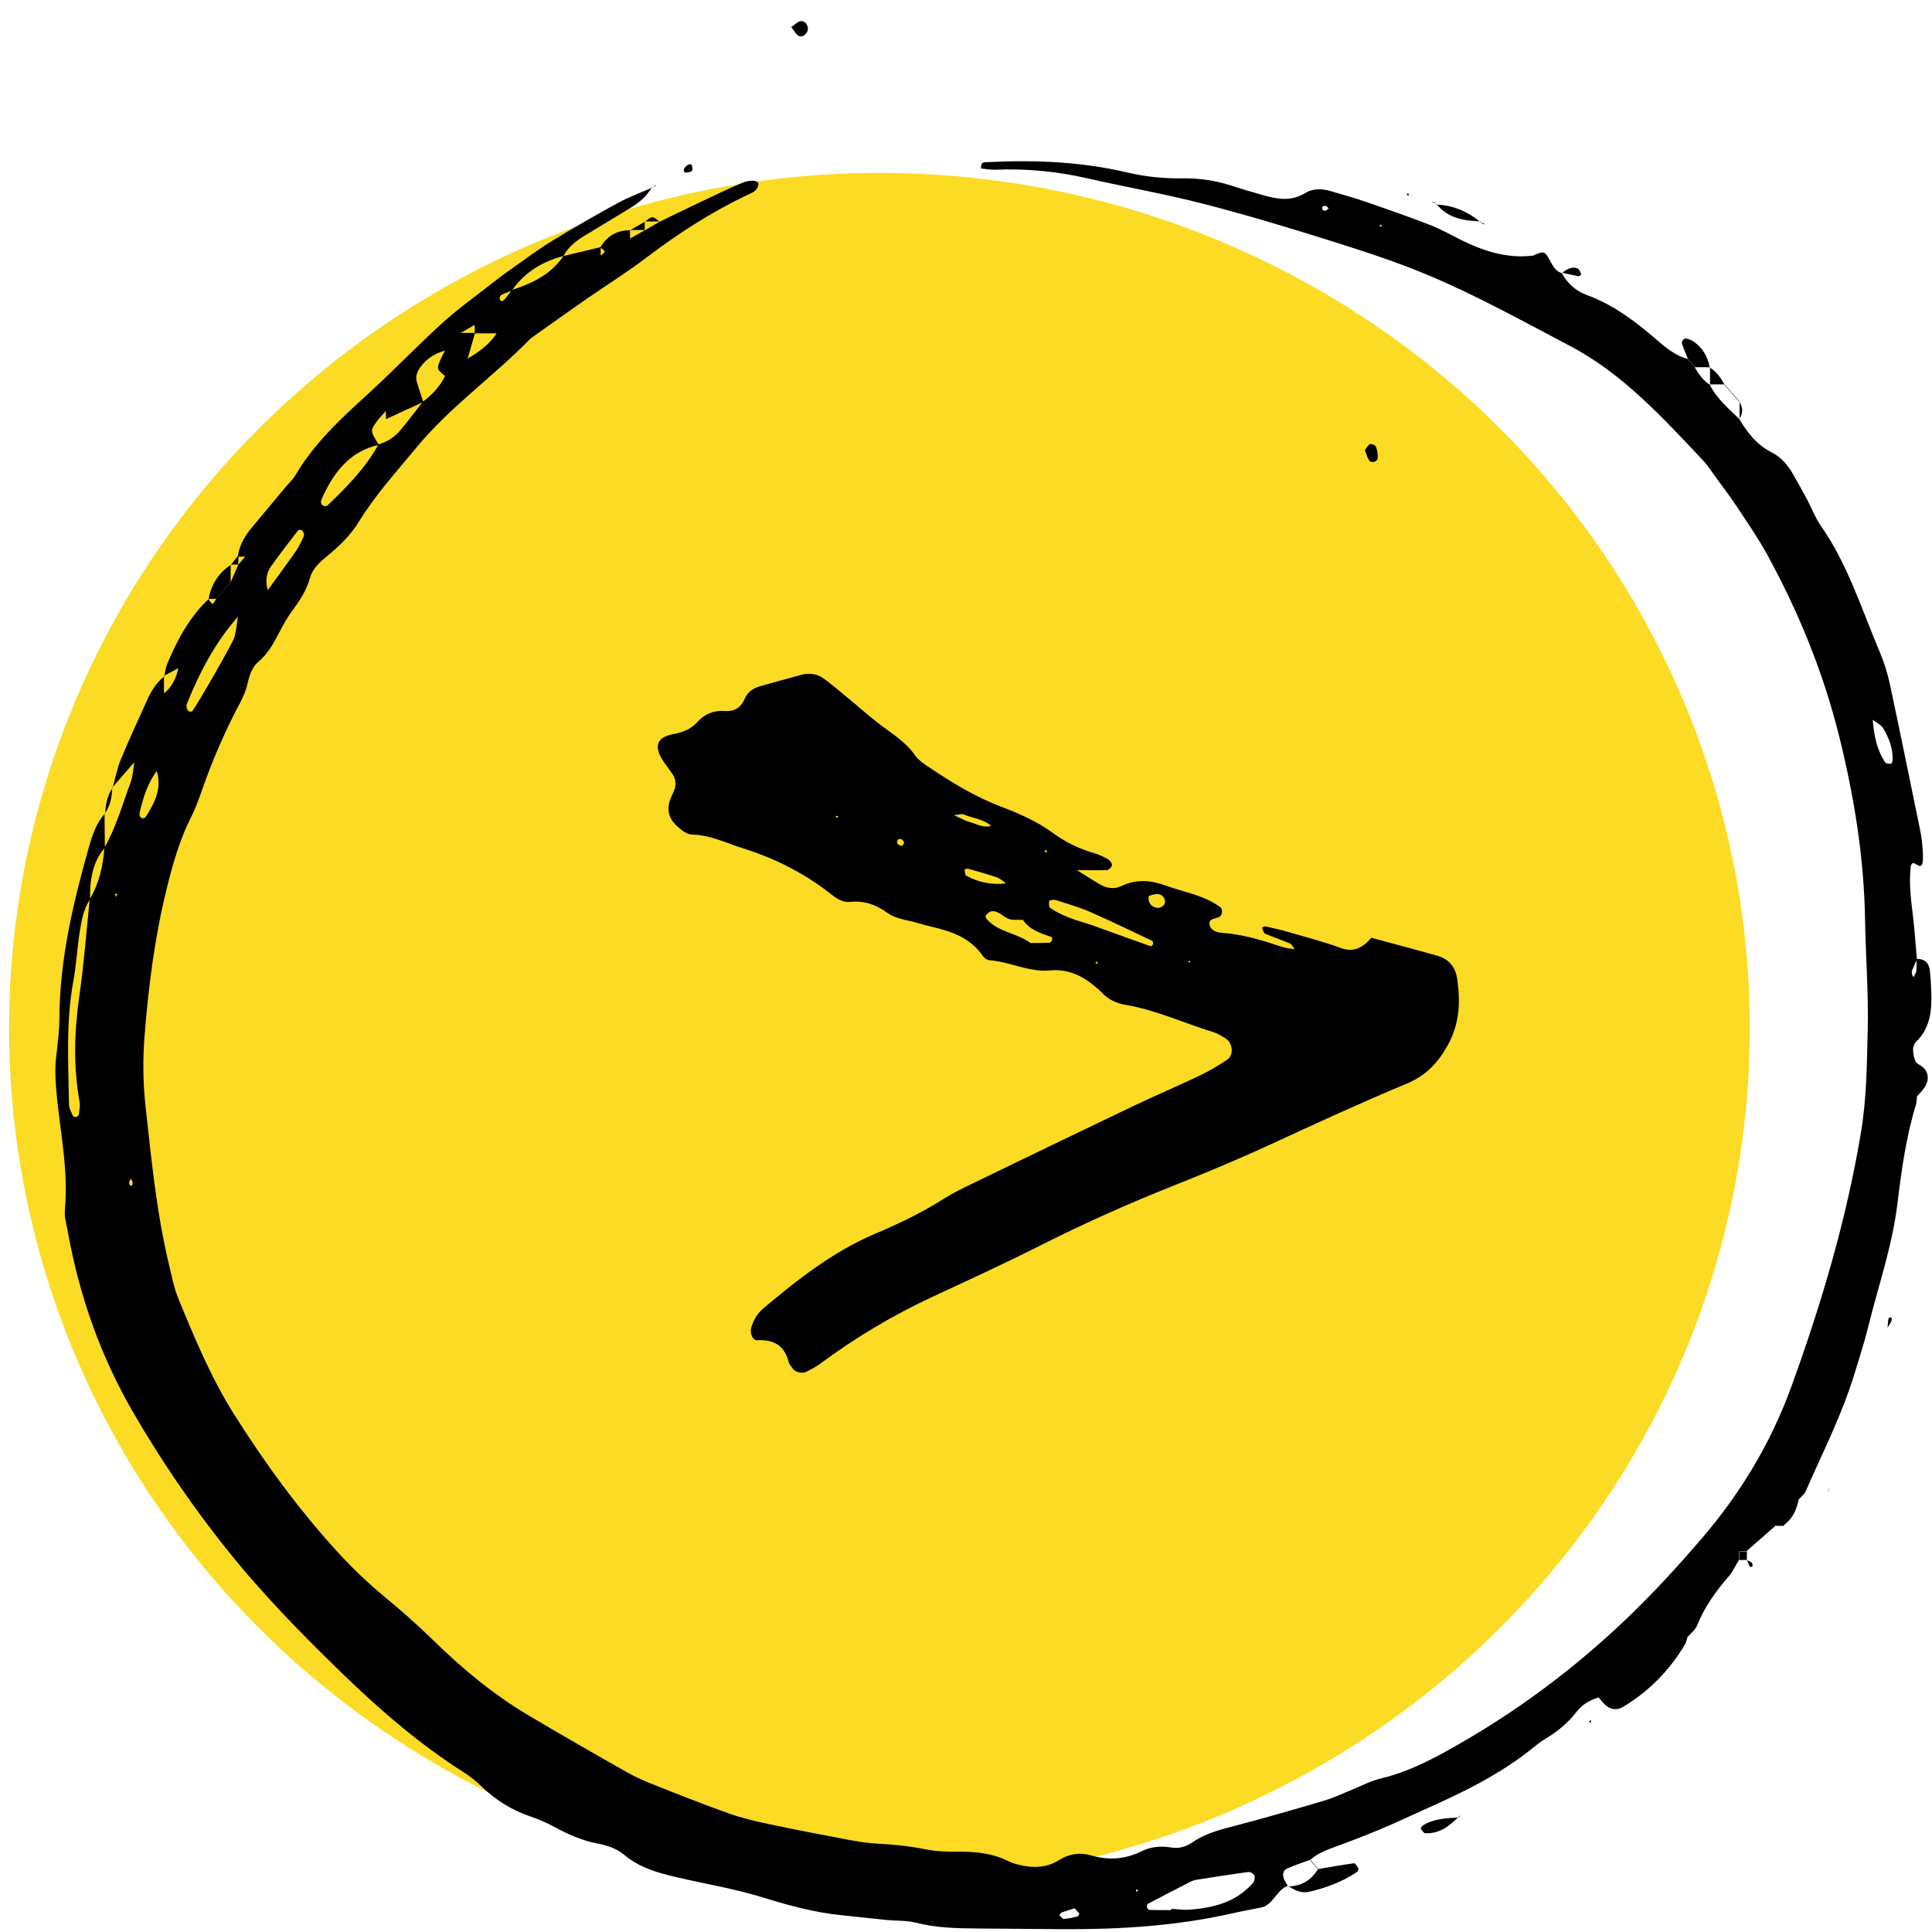 <?xml version="1.0" encoding="UTF-8"?> <svg xmlns="http://www.w3.org/2000/svg" width="81" height="81" viewBox="0 0 81 81" fill="none"><ellipse cx="36.871" cy="43.109" rx="36.489" ry="35.859" fill="#FBDB24"></ellipse><path d="M45.145 36.48C45.626 36.778 45.852 36.923 46.081 37.06C46.376 37.236 46.704 37.3 47.013 37.149C47.649 36.838 48.277 36.906 48.904 37.138C49.662 37.415 50.486 37.53 51.156 38.032C51.271 38.117 51.261 38.352 51.128 38.436C50.969 38.538 50.638 38.485 50.719 38.798C50.778 39.022 51.031 39.095 51.244 39.11C52.119 39.173 52.945 39.427 53.768 39.705C53.917 39.754 54.081 39.762 54.278 39.797C54.196 39.691 54.154 39.586 54.084 39.556C53.736 39.41 53.376 39.29 53.03 39.139C52.966 39.11 52.95 38.973 52.913 38.887C52.963 38.871 53.02 38.83 53.066 38.841C53.383 38.912 53.698 38.982 54.011 39.074C54.739 39.285 55.478 39.475 56.188 39.737C56.74 39.942 57.114 39.753 57.496 39.317C58.413 39.566 59.353 39.81 60.288 40.079C60.745 40.211 61.018 40.551 61.088 41.013C61.236 41.988 61.201 42.917 60.692 43.831C60.276 44.578 59.773 45.101 58.965 45.437C57.066 46.228 55.196 47.091 53.327 47.953C51.951 48.589 50.554 49.172 49.145 49.732C47.284 50.473 45.453 51.291 43.662 52.194C42.164 52.952 40.637 53.653 39.114 54.36C37.437 55.138 35.862 56.082 34.377 57.182C34.204 57.309 34.008 57.406 33.819 57.508C33.639 57.605 33.336 57.534 33.234 57.377C33.175 57.287 33.091 57.201 33.066 57.102C32.892 56.403 32.429 56.153 31.742 56.19C31.552 56.2 31.433 55.891 31.494 55.673C31.584 55.349 31.746 55.072 32 54.856C33.455 53.631 34.948 52.462 36.716 51.714C37.716 51.291 38.689 50.822 39.606 50.236C39.971 50.005 40.365 49.818 40.756 49.628C43 48.541 45.243 47.455 47.493 46.382C48.422 45.939 49.37 45.535 50.299 45.093C50.688 44.908 51.061 44.684 51.422 44.45C51.756 44.235 51.697 43.706 51.333 43.504C51.191 43.425 51.053 43.33 50.901 43.284C49.659 42.902 48.472 42.345 47.181 42.127C46.794 42.062 46.46 41.898 46.19 41.612C46.115 41.533 46.032 41.464 45.951 41.393C45.4 40.914 44.784 40.615 44.026 40.685C43.14 40.77 42.341 40.319 41.477 40.258C41.384 40.25 41.267 40.17 41.213 40.09C40.686 39.309 39.875 39.041 39.018 38.844C38.702 38.771 38.392 38.662 38.075 38.597C37.753 38.53 37.445 38.444 37.173 38.251C36.717 37.928 36.222 37.749 35.649 37.812C35.373 37.841 35.124 37.711 34.905 37.537C33.791 36.649 32.546 36.006 31.191 35.58C30.473 35.356 29.795 35.007 29.009 34.989C28.779 34.985 28.519 34.767 28.333 34.586C28.046 34.305 27.948 33.938 28.092 33.538C28.148 33.385 28.23 33.242 28.282 33.09C28.356 32.874 28.327 32.659 28.205 32.469C28.057 32.243 27.878 32.035 27.742 31.804C27.419 31.255 27.569 30.902 28.221 30.779C28.613 30.705 28.956 30.581 29.218 30.289C29.532 29.937 29.924 29.776 30.375 29.808C30.823 29.84 31.075 29.652 31.245 29.253C31.355 28.997 31.601 28.846 31.87 28.769C32.44 28.604 33.015 28.454 33.587 28.295C33.919 28.203 34.244 28.243 34.518 28.437C34.87 28.686 35.197 28.974 35.53 29.249C35.989 29.626 36.433 30.025 36.906 30.384C37.421 30.777 37.978 31.11 38.361 31.663C38.508 31.878 38.752 32.035 38.975 32.184C39.922 32.817 40.892 33.412 41.965 33.817C42.727 34.106 43.474 34.434 44.134 34.916C44.666 35.307 45.242 35.587 45.875 35.769C46.08 35.828 46.279 35.925 46.466 36.034C46.543 36.079 46.627 36.199 46.619 36.276C46.61 36.352 46.495 36.47 46.42 36.477C46.097 36.495 45.777 36.482 45.145 36.48ZM42.194 37.047C42.062 36.957 41.942 36.836 41.798 36.785C41.396 36.647 40.985 36.533 40.576 36.418C40.537 36.408 40.441 36.453 40.442 36.461C40.457 36.549 40.457 36.683 40.512 36.713C41.041 37.007 41.612 37.11 42.215 37.033L42.194 37.047ZM45.944 38.846C46.92 39.199 47.576 39.437 48.236 39.669C48.26 39.677 48.332 39.624 48.342 39.589C48.353 39.546 48.338 39.461 48.309 39.448C47.433 39.031 46.56 38.607 45.671 38.219C45.226 38.026 44.752 37.898 44.291 37.744C44.241 37.728 44.182 37.72 44.13 37.725C44.077 37.731 43.985 37.758 43.984 37.779C43.981 37.873 43.967 38.019 44.02 38.056C44.697 38.528 45.51 38.67 45.944 38.846ZM43.208 39.536C43.465 39.535 43.731 39.537 43.995 39.526C44.034 39.524 44.085 39.467 44.102 39.426C44.119 39.386 44.111 39.296 44.091 39.288C43.643 39.124 43.172 39 42.886 38.566C42.676 38.554 42.445 38.594 42.265 38.516C42.028 38.411 41.849 38.161 41.551 38.21C41.467 38.224 41.39 38.313 41.326 38.384C41.307 38.405 41.334 38.493 41.364 38.527C41.85 39.087 42.621 39.106 43.208 39.536ZM48.17 37.556C48.099 37.818 48.265 38.028 48.507 38.061C48.669 38.084 48.85 37.951 48.846 37.805C48.84 37.62 48.713 37.506 48.555 37.486C48.424 37.468 48.281 37.535 48.17 37.556ZM41.553 34.621C41.212 34.331 40.776 34.301 40.393 34.144C40.319 34.114 40.216 34.154 39.992 34.176C40.289 34.308 40.467 34.414 40.66 34.465C40.947 34.541 41.218 34.73 41.553 34.621ZM37.824 35.2C37.71 35.144 37.628 35.177 37.608 35.305C37.602 35.34 37.648 35.401 37.687 35.424C37.798 35.49 37.882 35.452 37.901 35.324C37.904 35.286 37.852 35.241 37.824 35.2ZM35.024 34.209L35.102 34.301L35.148 34.21L35.024 34.209ZM43.777 35.72L43.917 35.726L43.847 35.62L43.777 35.72ZM45.91 40.365L46.011 40.416L46.016 40.307L45.91 40.365ZM49.881 40.271L49.809 40.324L49.909 40.357L49.881 40.271Z" fill="black"></path><path d="M6.89 28.359C6.925 28.193 6.937 28.011 6.999 27.86C7.431 26.819 7.956 25.857 8.743 25.119L8.741 25.117C8.908 25.378 8.908 25.378 9.065 25.108L9.04 25.135C9.152 25.005 9.262 24.877 9.375 24.746L9.352 24.773C9.464 24.643 9.574 24.515 9.687 24.384L9.667 24.418C9.776 24.169 9.885 23.921 9.993 23.672L9.979 23.692C10.084 23.566 10.191 23.44 10.295 23.314C10.295 23.314 10.305 23.328 10.303 23.328L10.152 23.339L9.999 23.337L9.974 23.31C10.043 22.815 10.293 22.437 10.582 22.089C11.045 21.529 11.512 20.974 11.977 20.416C12.121 20.245 12.288 20.092 12.402 19.897C13.354 18.291 14.718 17.199 15.989 15.994C16.865 15.162 17.716 14.292 18.607 13.487C19.216 12.938 19.875 12.468 20.514 11.967C20.813 11.733 21.113 11.504 21.421 11.288C21.991 10.886 22.555 10.463 23.146 10.101C24.057 9.543 24.98 9.015 25.912 8.507C26.375 8.255 26.869 8.075 27.348 7.864L27.334 7.846C27.105 8.248 26.776 8.509 26.416 8.727C25.791 9.105 25.169 9.482 24.545 9.86C24.187 10.078 23.844 10.319 23.623 10.733C22.772 10.955 22.024 11.38 21.46 12.178C21.319 12.237 21.173 12.288 21.034 12.356C20.995 12.376 20.945 12.446 20.948 12.489C20.956 12.632 21.045 12.668 21.152 12.556C21.262 12.439 21.352 12.295 21.451 12.162C22.276 11.89 23.065 11.544 23.625 10.733C24.144 10.609 24.664 10.485 25.183 10.362C25.183 10.488 25.183 10.611 25.183 10.737L25.169 10.721C25.408 10.553 25.408 10.553 25.168 10.377C25.466 9.862 25.896 9.653 26.416 9.653L26.412 9.649C26.414 9.77 26.418 9.894 26.419 10.015L26.412 10.004C26.625 9.885 26.836 9.764 27.049 9.644C27.049 9.644 27.028 9.665 27.028 9.662C27.241 9.536 27.452 9.411 27.666 9.287L27.656 9.296C28.179 9.042 28.7 8.786 29.226 8.538C29.846 8.244 30.466 7.942 31.094 7.675C31.482 7.508 31.823 7.565 31.797 7.733C31.753 8.021 31.53 8.077 31.348 8.165C29.861 8.873 28.462 9.764 27.119 10.787C26.299 11.412 25.431 11.949 24.59 12.534C23.836 13.057 23.09 13.592 22.34 14.123C22.295 14.155 22.251 14.186 22.212 14.224C20.666 15.812 18.867 17.048 17.435 18.791C16.617 19.784 15.749 20.731 15.057 21.857C14.693 22.451 14.212 22.907 13.704 23.325C13.406 23.57 13.107 23.831 12.991 24.245C12.842 24.776 12.557 25.189 12.255 25.603C12.055 25.875 11.883 26.178 11.724 26.484C11.483 26.95 11.239 27.401 10.85 27.728C10.588 27.948 10.466 28.267 10.386 28.631C10.324 28.915 10.212 29.191 10.078 29.441C9.45 30.614 8.917 31.844 8.47 33.123C8.334 33.513 8.193 33.901 8.011 34.261C7.534 35.201 7.243 36.224 6.987 37.263C6.487 39.288 6.224 41.364 6.059 43.452C5.985 44.401 5.993 45.379 6.096 46.323C6.344 48.581 6.561 50.847 7.092 53.05C7.202 53.511 7.293 53.988 7.468 54.417C8.152 56.095 8.852 57.763 9.801 59.274C11.113 61.362 12.551 63.318 14.175 65.092C14.778 65.751 15.414 66.356 16.088 66.916C16.801 67.507 17.503 68.121 18.173 68.777C19.402 69.982 20.706 71.053 22.137 71.905C23.516 72.725 24.906 73.521 26.299 74.31C26.669 74.519 27.059 74.686 27.451 74.841C28.478 75.248 29.505 75.655 30.541 76.024C31.082 76.217 31.642 76.35 32.2 76.469C33.319 76.707 34.439 76.921 35.561 77.132C35.968 77.208 36.379 77.276 36.791 77.296C37.464 77.33 38.129 77.397 38.794 77.532C39.249 77.624 39.72 77.638 40.183 77.633C40.914 77.627 41.625 77.699 42.305 78.043C42.491 78.137 42.7 78.182 42.904 78.222C43.425 78.324 43.935 78.279 44.41 77.98C44.84 77.71 45.299 77.656 45.764 77.793C46.495 78.007 47.197 77.946 47.886 77.604C48.278 77.411 48.689 77.393 49.105 77.458C49.423 77.51 49.72 77.429 49.997 77.238C50.54 76.865 51.142 76.714 51.751 76.554C53.011 76.226 54.264 75.864 55.516 75.493C55.916 75.374 56.299 75.189 56.689 75.032C57.078 74.877 57.46 74.666 57.861 74.571C59.197 74.259 60.402 73.575 61.598 72.871C63.952 71.482 66.152 69.816 68.197 67.862C69.317 66.792 70.367 65.645 71.387 64.454C72.968 62.601 74.247 60.504 75.117 58.1C76.359 54.669 77.406 51.16 78.02 47.492C78.259 46.072 78.27 44.63 78.305 43.198C78.342 41.645 78.218 40.084 78.193 38.529C78.148 35.932 77.737 33.414 77.121 30.922C76.447 28.189 75.404 25.657 74.098 23.265C73.712 22.559 73.255 21.904 72.817 21.239C72.534 20.812 72.226 20.407 71.925 19.996C71.759 19.766 71.606 19.521 71.416 19.319C69.703 17.498 68.011 15.654 65.846 14.517C63.869 13.478 61.91 12.387 59.869 11.533C58.559 10.984 57.212 10.544 55.867 10.121C54.073 9.557 52.27 9.013 50.454 8.545C48.842 8.129 47.206 7.846 45.584 7.475C44.311 7.185 43.028 7.061 41.731 7.115C41.532 7.124 41.328 7.081 41.129 7.063C41.109 6.758 41.295 6.803 41.404 6.798C43.371 6.699 45.33 6.776 47.264 7.232C48.03 7.412 48.799 7.49 49.575 7.477C50.305 7.466 51.016 7.576 51.716 7.81C52.113 7.942 52.514 8.055 52.916 8.172C53.524 8.347 54.123 8.464 54.726 8.093C55.053 7.891 55.427 7.906 55.788 8.012C56.288 8.158 56.792 8.298 57.286 8.469C58.177 8.777 59.067 9.087 59.949 9.429C60.389 9.599 60.809 9.835 61.235 10.049C62.197 10.53 63.185 10.845 64.245 10.719L64.232 10.735C64.714 10.519 64.759 10.51 64.966 10.892C65.1 11.139 65.216 11.38 65.48 11.452L65.47 11.434C65.722 11.904 66.096 12.212 66.536 12.372C67.615 12.765 68.542 13.453 69.437 14.229C69.838 14.577 70.255 14.923 70.764 15.049L70.741 15.029C70.854 15.159 70.964 15.288 71.076 15.418L71.049 15.393C71.22 15.69 71.412 15.962 71.689 16.133L71.673 16.115C71.985 16.727 72.474 17.134 72.931 17.576L72.919 17.563C73.268 18.17 73.695 18.676 74.284 18.97C74.677 19.166 74.962 19.503 75.191 19.91C75.388 20.259 75.586 20.609 75.774 20.962C75.964 21.318 76.108 21.713 76.332 22.033C77.456 23.629 78.055 25.553 78.823 27.37C79.003 27.795 79.142 28.254 79.241 28.715C79.673 30.74 80.086 32.775 80.503 34.805C80.538 34.978 80.569 35.156 80.584 35.334C80.606 35.57 80.629 35.81 80.617 36.046C80.596 36.525 80.359 36.19 80.206 36.186C80.175 36.184 80.117 36.26 80.111 36.307C80.034 36.964 80.102 37.613 80.185 38.265C80.268 38.913 80.309 39.567 80.367 40.219C80.301 40.372 80.232 40.52 80.171 40.676C80.152 40.725 80.15 40.79 80.16 40.842C80.168 40.887 80.204 40.925 80.228 40.968C80.268 40.885 80.332 40.804 80.342 40.716C80.361 40.547 80.35 40.374 80.35 40.203C80.639 40.194 80.858 40.318 80.906 40.671C80.947 40.966 80.954 41.265 80.968 41.564C81.005 42.369 80.916 43.12 80.332 43.677C80.261 43.745 80.206 43.886 80.206 43.994C80.208 44.16 80.241 44.34 80.305 44.489C80.346 44.581 80.464 44.635 80.551 44.693C80.91 44.938 80.867 45.332 80.681 45.604C80.586 45.743 80.464 45.856 80.354 45.982L80.369 45.964C80.356 46.083 80.361 46.209 80.326 46.317C79.91 47.67 79.72 49.08 79.546 50.494C79.326 52.277 78.739 53.941 78.317 55.661C78.177 56.232 77.993 56.791 77.826 57.354C77.425 58.709 76.861 59.984 76.28 61.241C76.086 61.659 75.902 62.08 75.714 62.502C75.648 62.653 75.505 62.756 75.396 62.882C75.294 62.882 75.189 62.88 75.086 62.878L75.076 62.864C75.187 62.864 75.297 62.862 75.408 62.862C75.325 63.321 75.133 63.698 74.78 63.948L74.792 63.961C74.677 63.961 74.565 63.961 74.451 63.961L74.46 63.95C74.047 64.31 73.637 64.672 73.224 65.032L73.237 65.041C73.125 65.041 73.011 65.041 72.898 65.041L72.919 65.016C72.919 65.146 72.919 65.277 72.918 65.407L72.912 65.394C72.768 65.627 72.65 65.891 72.476 66.091C71.945 66.704 71.472 67.356 71.148 68.154C71.069 68.35 70.877 68.483 70.735 68.645L70.751 68.629C70.714 68.737 70.695 68.861 70.638 68.953C69.968 70.075 69.094 70.933 68.053 71.558C67.763 71.732 67.466 71.673 67.22 71.401C67.146 71.32 67.082 71.233 67.014 71.147L67.028 71.163C66.673 71.271 66.342 71.451 66.098 71.768C65.714 72.267 65.251 72.631 64.743 72.93C64.606 73.011 64.476 73.11 64.352 73.213C62.912 74.398 61.295 75.162 59.664 75.891C59.088 76.147 58.518 76.422 57.937 76.664C57.309 76.927 56.677 77.175 56.04 77.406C55.646 77.55 55.253 77.69 54.922 77.986L54.933 77.973C54.604 78.094 54.268 78.2 53.947 78.346C53.792 78.416 53.761 78.602 53.834 78.782C53.877 78.886 53.941 78.976 53.995 79.072L54.001 79.059C53.536 79.214 53.375 79.871 52.879 79.972C52.474 80.055 52.065 80.127 51.662 80.219C49.321 80.747 46.954 80.894 44.576 80.882C43.388 80.876 42.202 80.86 41.014 80.853C40.136 80.849 39.263 80.828 38.396 80.61C37.997 80.509 37.575 80.536 37.164 80.496C36.547 80.435 35.933 80.361 35.317 80.3C34.181 80.19 33.084 79.893 31.983 79.551C30.79 79.183 29.557 78.982 28.342 78.697C27.582 78.517 26.83 78.315 26.181 77.773C25.84 77.487 25.437 77.364 25.026 77.285C24.41 77.166 23.834 76.914 23.268 76.608C22.943 76.433 22.604 76.28 22.259 76.163C21.503 75.909 20.823 75.507 20.216 74.922C19.98 74.693 19.722 74.481 19.452 74.31C17.631 73.157 15.968 71.725 14.384 70.194C12.685 68.548 11.012 66.844 9.503 64.953C8.063 63.15 6.749 61.227 5.567 59.186C4.228 56.87 3.324 54.341 2.838 51.611C2.786 51.319 2.693 51.013 2.72 50.728C2.886 48.974 2.478 47.279 2.348 45.557C2.315 45.136 2.305 44.725 2.355 44.307C2.417 43.774 2.489 43.236 2.491 42.701C2.501 40.208 3.069 37.849 3.729 35.511C3.875 34.999 4.043 34.493 4.398 34.113L4.383 34.099C4.386 34.58 4.392 35.064 4.396 35.545C3.869 36.143 3.766 36.903 3.776 37.708C3.51 38.095 3.423 38.567 3.348 39.032C3.235 39.731 3.202 40.451 3.073 41.145C2.759 42.854 2.867 44.579 2.892 46.301C2.894 46.463 2.989 46.627 3.057 46.782C3.073 46.818 3.154 46.84 3.198 46.829C3.241 46.818 3.301 46.762 3.307 46.717C3.328 46.544 3.365 46.362 3.336 46.195C3.073 44.718 3.111 43.25 3.326 41.764C3.52 40.417 3.621 39.055 3.762 37.699C4.152 37.047 4.321 36.309 4.379 35.532C4.869 34.686 5.134 33.719 5.478 32.795C5.576 32.528 5.586 32.218 5.636 31.927L5.621 31.961C5.729 31.709 5.838 31.458 5.947 31.208L5.931 31.242C6.04 30.99 6.148 30.74 6.257 30.488L6.241 30.522C6.35 30.273 6.458 30.021 6.567 29.771L6.553 29.803C6.662 29.553 6.768 29.304 6.877 29.052L6.863 29.081C7.199 28.814 7.394 28.44 7.483 27.986C7.586 27.746 7.689 27.505 7.791 27.264C7.896 27.143 8.001 27.022 8.107 26.9L8.117 26.911C8.012 27.033 7.908 27.154 7.803 27.278C7.702 27.518 7.6 27.759 7.499 28.002C7.286 28.114 7.074 28.229 6.861 28.341L6.89 28.359ZM10.91 25.108C11.014 24.989 11.117 24.868 11.222 24.748C11.617 24.2 12.02 23.658 12.408 23.103C12.536 22.921 12.631 22.705 12.729 22.5C12.751 22.455 12.749 22.374 12.726 22.327C12.669 22.208 12.551 22.168 12.472 22.269C12.094 22.752 11.722 23.244 11.361 23.748C11.15 24.045 11.125 24.396 11.229 24.76C11.127 24.881 11.024 25 10.919 25.122C10.923 25.122 10.91 25.108 10.91 25.108ZM16.177 17.192C16.282 17.073 16.389 16.954 16.493 16.834L16.505 16.848C16.4 16.967 16.297 17.089 16.193 17.208C16.086 17.329 15.979 17.448 15.873 17.57C15.52 18.044 15.52 18.044 15.803 18.525C15.83 18.57 15.863 18.611 15.892 18.651C14.722 18.892 13.993 19.757 13.483 20.935C13.425 21.068 13.47 21.176 13.586 21.214C13.631 21.228 13.7 21.221 13.733 21.189C14.526 20.427 15.305 19.652 15.869 18.633C16.224 18.525 16.544 18.332 16.797 18.026C17.117 17.639 17.421 17.237 17.731 16.841C18.107 16.558 18.435 16.221 18.66 15.762C18.764 15.638 18.867 15.517 18.972 15.393C19.181 15.276 19.389 15.157 19.598 15.04C20.061 14.764 20.509 14.458 20.832 13.963C20.937 13.842 21.041 13.721 21.146 13.599L21.156 13.61C21.051 13.732 20.947 13.853 20.842 13.975C20.53 13.975 20.218 13.975 19.904 13.975C19.904 13.851 19.904 13.727 19.902 13.604L19.912 13.615C19.706 13.734 19.501 13.853 19.295 13.97C19.193 14.091 19.088 14.211 18.985 14.332C18.881 14.454 18.776 14.575 18.671 14.696C18.264 14.804 17.906 15.011 17.631 15.384C17.491 15.573 17.404 15.78 17.48 16.03C17.563 16.306 17.658 16.58 17.749 16.855C17.511 16.963 17.272 17.071 17.036 17.178C16.751 17.309 16.468 17.442 16.183 17.572C16.181 17.446 16.179 17.32 16.177 17.192ZM22.073 12.875C22.28 12.758 22.485 12.639 22.693 12.522L22.7 12.531C22.495 12.65 22.291 12.772 22.086 12.891L22.073 12.875ZM6.578 32.319C6.198 32.816 6.007 33.418 5.861 34.045C5.828 34.185 5.869 34.284 5.98 34.306C6.02 34.315 6.088 34.286 6.111 34.245C6.478 33.668 6.799 33.074 6.571 32.305L6.578 32.319ZM78.501 30.165C78.476 30.117 78.453 30.073 78.427 30.025C78.456 30.068 78.486 30.108 78.513 30.151C78.563 30.801 78.679 31.43 79.034 31.959C79.075 32.02 79.197 32.02 79.282 32.022C79.303 32.022 79.346 31.932 79.348 31.883C79.373 31.39 79.199 30.961 78.978 30.57C78.881 30.392 78.666 30.297 78.501 30.165ZM9.989 25.843C9.051 26.891 8.381 28.152 7.834 29.511C7.815 29.56 7.819 29.632 7.832 29.686C7.846 29.738 7.879 29.8 7.919 29.821C7.958 29.843 8.04 29.846 8.063 29.814C8.251 29.576 9.766 26.959 9.832 26.702C9.906 26.421 9.933 26.122 9.979 25.83L9.989 25.843ZM49.109 80.082C49.109 80.064 49.109 80.046 49.109 80.028C49.363 80.041 49.619 80.084 49.871 80.064C50.848 79.983 51.794 79.781 52.534 78.942C52.592 78.877 52.623 78.701 52.588 78.625C52.551 78.546 52.416 78.474 52.33 78.486C51.623 78.58 50.919 78.692 50.214 78.802C50.113 78.818 50.011 78.843 49.919 78.89C49.317 79.196 48.714 79.508 48.115 79.826C48.09 79.839 48.075 79.931 48.088 79.972C48.105 80.017 48.16 80.073 48.199 80.075C48.503 80.084 48.807 80.082 49.109 80.082ZM45.051 80.008C44.879 80.062 44.691 80.115 44.507 80.183C44.468 80.197 44.441 80.255 44.41 80.293C44.474 80.349 44.542 80.453 44.604 80.451C44.794 80.442 44.985 80.394 45.173 80.349C45.206 80.34 45.257 80.241 45.251 80.23C45.197 80.156 45.133 80.095 45.051 80.008ZM5.485 49.426C5.462 49.467 5.427 49.502 5.421 49.545C5.414 49.59 5.418 49.671 5.443 49.687C5.532 49.748 5.578 49.689 5.555 49.543C5.545 49.5 5.509 49.467 5.485 49.426ZM55.598 8.833C55.633 8.801 55.669 8.768 55.704 8.736C55.668 8.702 55.635 8.651 55.594 8.642C55.454 8.612 55.4 8.678 55.46 8.801C55.478 8.833 55.551 8.824 55.598 8.833ZM4.859 37.609L4.925 37.485L4.822 37.467L4.859 37.609ZM47.623 79.21L47.644 79.317L47.73 79.252L47.623 79.21ZM57.925 9.51L57.906 9.411L57.825 9.469L57.925 9.51Z" fill="black"></path><path d="M4.72 33.034C4.832 32.638 4.908 32.222 5.061 31.849C5.417 30.988 5.811 30.147 6.193 29.299C6.361 28.924 6.584 28.598 6.89 28.357L6.875 28.346C6.875 28.593 6.877 28.84 6.877 29.085L6.89 29.056C6.782 29.306 6.675 29.555 6.567 29.807L6.58 29.776C6.472 30.025 6.363 30.277 6.255 30.527L6.27 30.493C6.162 30.745 6.053 30.994 5.945 31.246L5.96 31.212C5.852 31.464 5.743 31.716 5.634 31.966L5.65 31.932C5.334 32.296 5.02 32.658 4.704 33.022L4.72 33.034Z" fill="black"></path><path d="M55.255 78.364C55.759 78.279 56.261 78.186 56.766 78.119C56.821 78.112 56.9 78.247 56.949 78.333C56.964 78.36 56.931 78.459 56.898 78.481C56.272 78.899 55.594 79.149 54.89 79.313C54.573 79.387 54.284 79.263 54.016 79.07L54.011 79.084C54.536 79.088 54.958 78.852 55.266 78.353L55.255 78.364Z" fill="black"></path><path d="M70.768 15.052C70.683 14.838 70.592 14.627 70.516 14.409C70.503 14.37 70.53 14.292 70.561 14.256C70.59 14.217 70.652 14.184 70.691 14.193C70.79 14.215 70.89 14.244 70.978 14.303C71.354 14.548 71.59 14.919 71.685 15.409L71.697 15.398C71.483 15.398 71.27 15.396 71.057 15.396L71.084 15.42C70.972 15.29 70.861 15.162 70.749 15.031L70.768 15.052Z" fill="black"></path><path d="M61.135 76.186C60.741 76.595 60.303 76.887 59.757 76.86C59.687 76.856 59.621 76.739 59.561 76.664C59.555 76.658 59.609 76.561 59.65 76.536C60.117 76.244 60.633 76.228 61.146 76.201L61.135 76.186Z" fill="black"></path><path d="M33.173 1.135C33.338 1.024 33.447 0.901 33.565 0.885C33.78 0.856 33.939 1.132 33.842 1.326C33.761 1.485 33.619 1.573 33.48 1.501C33.371 1.443 33.299 1.292 33.173 1.135Z" fill="black"></path><path d="M57.224 18.872C57.313 18.761 57.367 18.64 57.441 18.62C57.514 18.599 57.658 18.658 57.687 18.728C57.743 18.869 57.772 19.045 57.761 19.202C57.747 19.366 57.487 19.436 57.4 19.299C57.317 19.171 57.276 19.006 57.224 18.872Z" fill="black"></path><path d="M60.212 8.579C60.894 8.597 61.507 8.853 62.063 9.3L62.077 9.28C61.396 9.255 60.733 9.172 60.226 8.558L60.212 8.579Z" fill="black"></path><path d="M8.745 25.117C8.865 24.474 9.185 24.002 9.677 23.681L9.671 23.672C9.671 23.919 9.669 24.166 9.669 24.413L9.689 24.38C9.576 24.51 9.466 24.638 9.355 24.769L9.379 24.742C9.266 24.872 9.156 25 9.043 25.131L9.069 25.104C8.96 25.106 8.854 25.11 8.745 25.113V25.117Z" fill="black"></path><path d="M65.485 11.45C65.687 11.29 65.902 11.149 66.152 11.263C66.218 11.295 66.251 11.421 66.299 11.502C66.261 11.528 66.216 11.587 66.181 11.58C65.945 11.537 65.71 11.483 65.474 11.432C65.476 11.434 65.485 11.45 65.485 11.45Z" fill="black"></path><path d="M28.708 7.234C28.697 7.234 28.658 7.138 28.669 7.102C28.72 6.946 28.958 6.821 28.997 6.917C29.127 7.248 28.883 7.223 28.708 7.234Z" fill="black"></path><path d="M73.235 65.409C73.34 65.47 73.507 65.461 73.472 65.684C73.47 65.69 73.375 65.702 73.363 65.679C73.315 65.594 73.28 65.497 73.241 65.405L73.235 65.409Z" fill="black"></path><path d="M66.701 72.109L66.704 72.228L66.617 72.186L66.701 72.109Z" fill="black"></path><path d="M4.412 34.122C4.423 33.724 4.499 33.351 4.718 33.034L4.704 33.025C4.697 33.422 4.617 33.791 4.396 34.106L4.412 34.122Z" fill="black"></path><path d="M58.972 8.176L59.034 8.089L59.073 8.194L58.972 8.176Z" fill="black"></path><path d="M79.138 55.699C79.144 55.593 79.148 55.487 79.16 55.382C79.166 55.332 79.183 55.249 79.208 55.242C79.311 55.211 79.344 55.285 79.28 55.422C79.237 55.514 79.177 55.595 79.125 55.683L79.138 55.699Z" fill="black"></path><path d="M71.683 15.409C71.954 15.573 72.146 15.829 72.299 16.128L72.313 16.115C72.102 16.115 71.891 16.117 71.677 16.117L71.693 16.135C71.693 15.89 71.693 15.643 71.693 15.398L71.683 15.409Z" fill="black"></path><path d="M61.146 76.204C61.183 76.168 61.218 76.132 61.255 76.096C61.214 76.125 61.173 76.156 61.135 76.186L61.146 76.204Z" fill="black"></path><path d="M76.656 62.532C76.668 62.477 76.681 62.423 76.693 62.367C76.677 62.417 76.662 62.468 76.644 62.518L76.656 62.532Z" fill="black"></path><path d="M72.925 16.852C73.08 17.091 73.078 17.329 72.923 17.565L72.935 17.579C72.935 17.331 72.935 17.086 72.933 16.839L72.925 16.852Z" fill="black"></path><path d="M62.065 9.3C62.131 9.334 62.199 9.37 62.264 9.404C62.231 9.399 62.193 9.404 62.167 9.386C62.133 9.361 62.107 9.316 62.078 9.28C62.078 9.282 62.065 9.3 62.065 9.3Z" fill="black"></path><path d="M26.419 9.651C26.627 9.532 26.834 9.413 27.04 9.294L27.032 9.282C27.03 9.408 27.03 9.534 27.028 9.66L27.049 9.64C26.838 9.642 26.625 9.642 26.414 9.644L26.419 9.651Z" fill="black"></path><path d="M27.04 9.294C27.35 9.046 27.35 9.046 27.656 9.294L27.666 9.285C27.454 9.285 27.243 9.285 27.032 9.282L27.04 9.294Z" fill="black"></path><path d="M60.226 8.558C60.162 8.527 60.098 8.493 60.032 8.462C60.063 8.466 60.1 8.46 60.125 8.478C60.158 8.502 60.183 8.545 60.21 8.579C60.212 8.579 60.226 8.558 60.226 8.558Z" fill="black"></path><path d="M27.35 7.857C27.408 7.819 27.466 7.783 27.522 7.745C27.499 7.767 27.478 7.801 27.451 7.812C27.416 7.828 27.375 7.83 27.336 7.839C27.338 7.839 27.35 7.857 27.35 7.857Z" fill="black"></path><path d="M54.937 77.998C55.044 78.119 55.15 78.243 55.255 78.364L55.266 78.353C55.16 78.229 55.053 78.108 54.949 77.984L54.937 77.998Z" fill="black"></path><path d="M73.241 65.403C73.136 65.403 73.032 65.405 72.927 65.405L72.933 65.418C72.933 65.288 72.933 65.157 72.935 65.027L72.914 65.052C73.026 65.052 73.138 65.052 73.253 65.052C73.253 65.052 73.239 65.045 73.239 65.043C73.239 65.164 73.239 65.286 73.237 65.407C73.235 65.409 73.241 65.403 73.241 65.403Z" fill="black"></path><path d="M74.792 63.961C74.685 63.961 74.578 63.961 74.472 63.964L74.462 63.975C74.576 63.975 74.689 63.975 74.803 63.975L74.792 63.961Z" fill="black"></path><path d="M76.644 62.52L76.654 62.532C76.656 62.532 76.644 62.52 76.644 62.52Z" fill="black"></path><path d="M22.693 62.518L22.708 62.536C22.706 62.534 22.693 62.518 22.693 62.518Z" fill="black"></path><path d="M33.237 6.045L33.245 6.054C33.245 6.056 33.237 6.045 33.237 6.045Z" fill="black"></path><path d="M72.299 16.128C72.402 16.25 72.505 16.369 72.608 16.491L72.619 16.482C72.516 16.36 72.414 16.239 72.311 16.115L72.299 16.128Z" fill="black"></path><path d="M72.609 16.491C72.716 16.612 72.821 16.733 72.927 16.852L72.937 16.839C72.832 16.72 72.728 16.598 72.623 16.479L72.609 16.491Z" fill="black"></path><path d="M9.677 23.681C9.776 23.557 9.875 23.431 9.974 23.307L9.999 23.334C10.001 23.453 9.993 23.573 9.979 23.69L9.993 23.669C9.886 23.669 9.778 23.672 9.671 23.672L9.677 23.681Z" fill="black"></path><path d="M18.98 15.407C18.877 15.528 18.774 15.652 18.671 15.773C18.319 15.495 18.305 15.465 18.447 15.126C18.511 14.973 18.592 14.829 18.664 14.681C18.766 14.562 18.871 14.44 18.974 14.321C19.076 14.2 19.179 14.078 19.282 13.957C19.493 13.957 19.704 13.957 19.916 13.959C19.811 14.323 19.706 14.687 19.602 15.052C19.394 15.171 19.187 15.288 18.98 15.407Z" fill="black"></path></svg> 